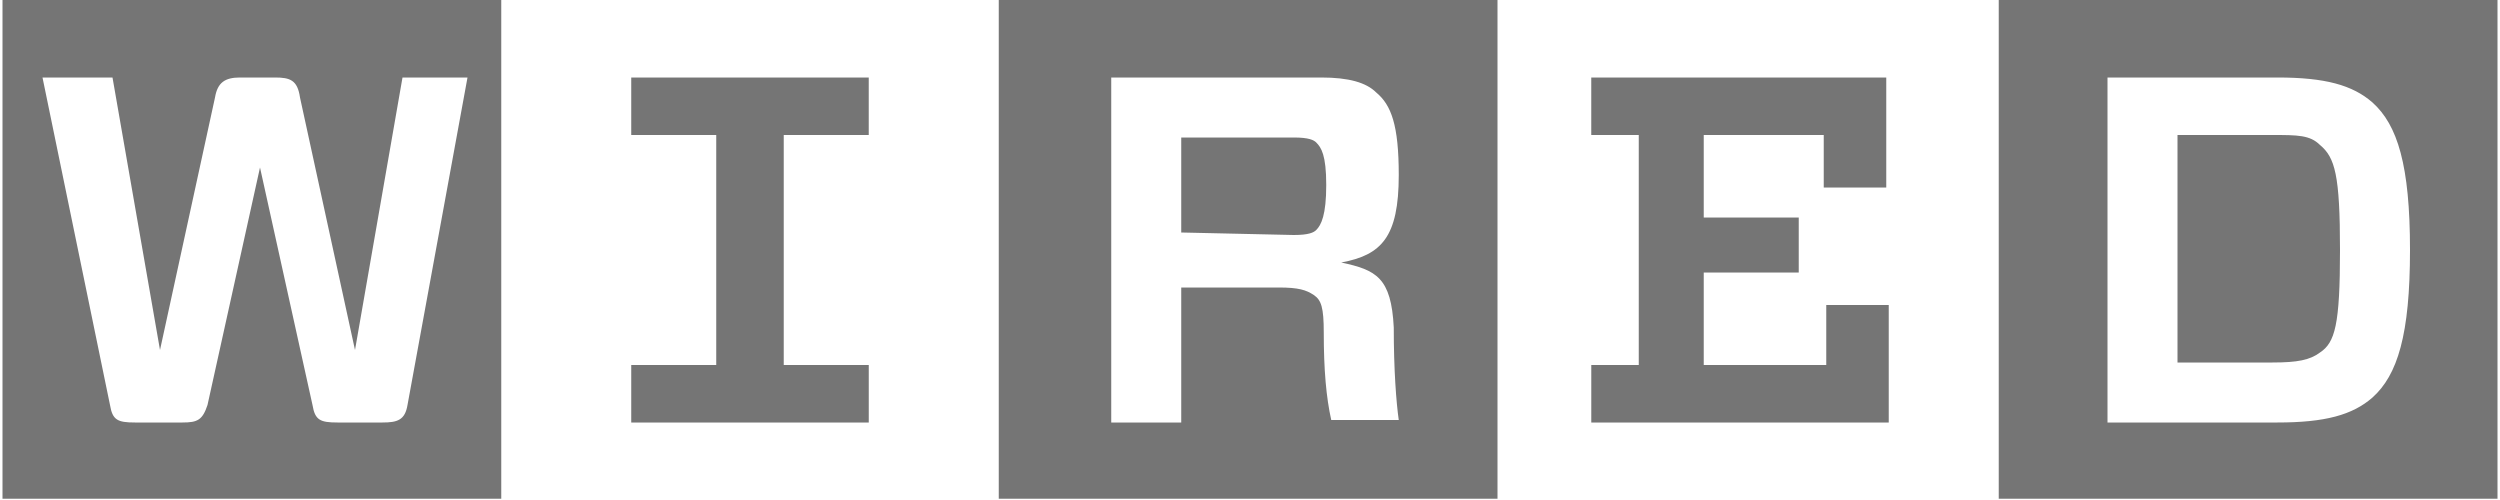 <svg width="125" height="25" viewBox="0 0 125 25" fill="none" xmlns="http://www.w3.org/2000/svg">
<g clip-path="url(#clip0_2314_4261)">
<path d="M105.375 3.875V21.125H113.875C116.25 21.125 117.625 20.75 118.625 19.875C119.875 18.75 120.5 16.75 120.5 12.5C120.5 8.25 119.875 6.25 118.625 5.125C117.625 4.25 116.25 3.875 113.875 3.875H105.375ZM117 12.5C117 16.25 116.75 17.125 116 17.625C115.5 18 114.875 18.125 113.625 18.125H108.875V6.75H113.625C114.875 6.75 115.5 6.75 116 7.25C116.75 7.875 117 8.75 117 12.5ZM124.875 24.938H99.937V0H124.875V24.938ZM79.563 6.75V3.875H94.313V9.375H91.187V6.75H85.187V10.875H89.937V13.625H85.187V18.25H91.313V15.25H94.437V21.125H79.564V18.25H81.938V6.75H79.563ZM66.188 16.625C66.188 18.5 66.312 19.875 66.562 21H69.938C69.812 20.125 69.688 18.5 69.688 16.375C69.562 13.875 68.812 13.5 67.062 13.125C69.062 12.75 69.938 11.875 69.938 8.75C69.938 6.25 69.562 5.25 68.812 4.625C68.312 4.125 67.438 3.875 66.062 3.875H55.562V21.125H59.062V14.375H63.938C64.938 14.375 65.312 14.5 65.688 14.75C66.064 15 66.188 15.375 66.188 16.625ZM59.062 11.625V6.875H64.688C65.438 6.875 65.688 7 65.812 7.125C66.062 7.375 66.312 7.75 66.312 9.25C66.312 10.75 66.062 11.25 65.812 11.5C65.688 11.625 65.438 11.75 64.688 11.75L59.062 11.625ZM74.938 24.938H49.938V0H74.875V24.938H74.938ZM43.438 18.25V21.125H31.562V18.25H35.812V6.75H31.562V3.875H43.437V6.75H39.187V18.25H43.438ZM23.375 3.875H20.125L17.75 17.5L15 4.875C14.875 4 14.5 3.875 13.75 3.875H12C11.25 3.875 10.875 4.125 10.75 4.875L8 17.5L5.625 3.875H2.125L5.5 20.25C5.625 21 5.875 21.125 6.75 21.125H9.125C9.875 21.125 10.125 21 10.375 20.25L13 8.375L15.625 20.25C15.75 21 16 21.125 16.875 21.125H19.125C19.875 21.125 20.25 21 20.375 20.25L23.375 3.875ZM25.125 24.938H0.125V0H25.063V24.938H25.125Z" fill="black" fill-opacity="0.54"/>
</g>
<defs>
<clipPath id="clip0_2314_4261">
<rect width="125" height="25" fill="white"/>
</clipPath>
</defs>
</svg>
